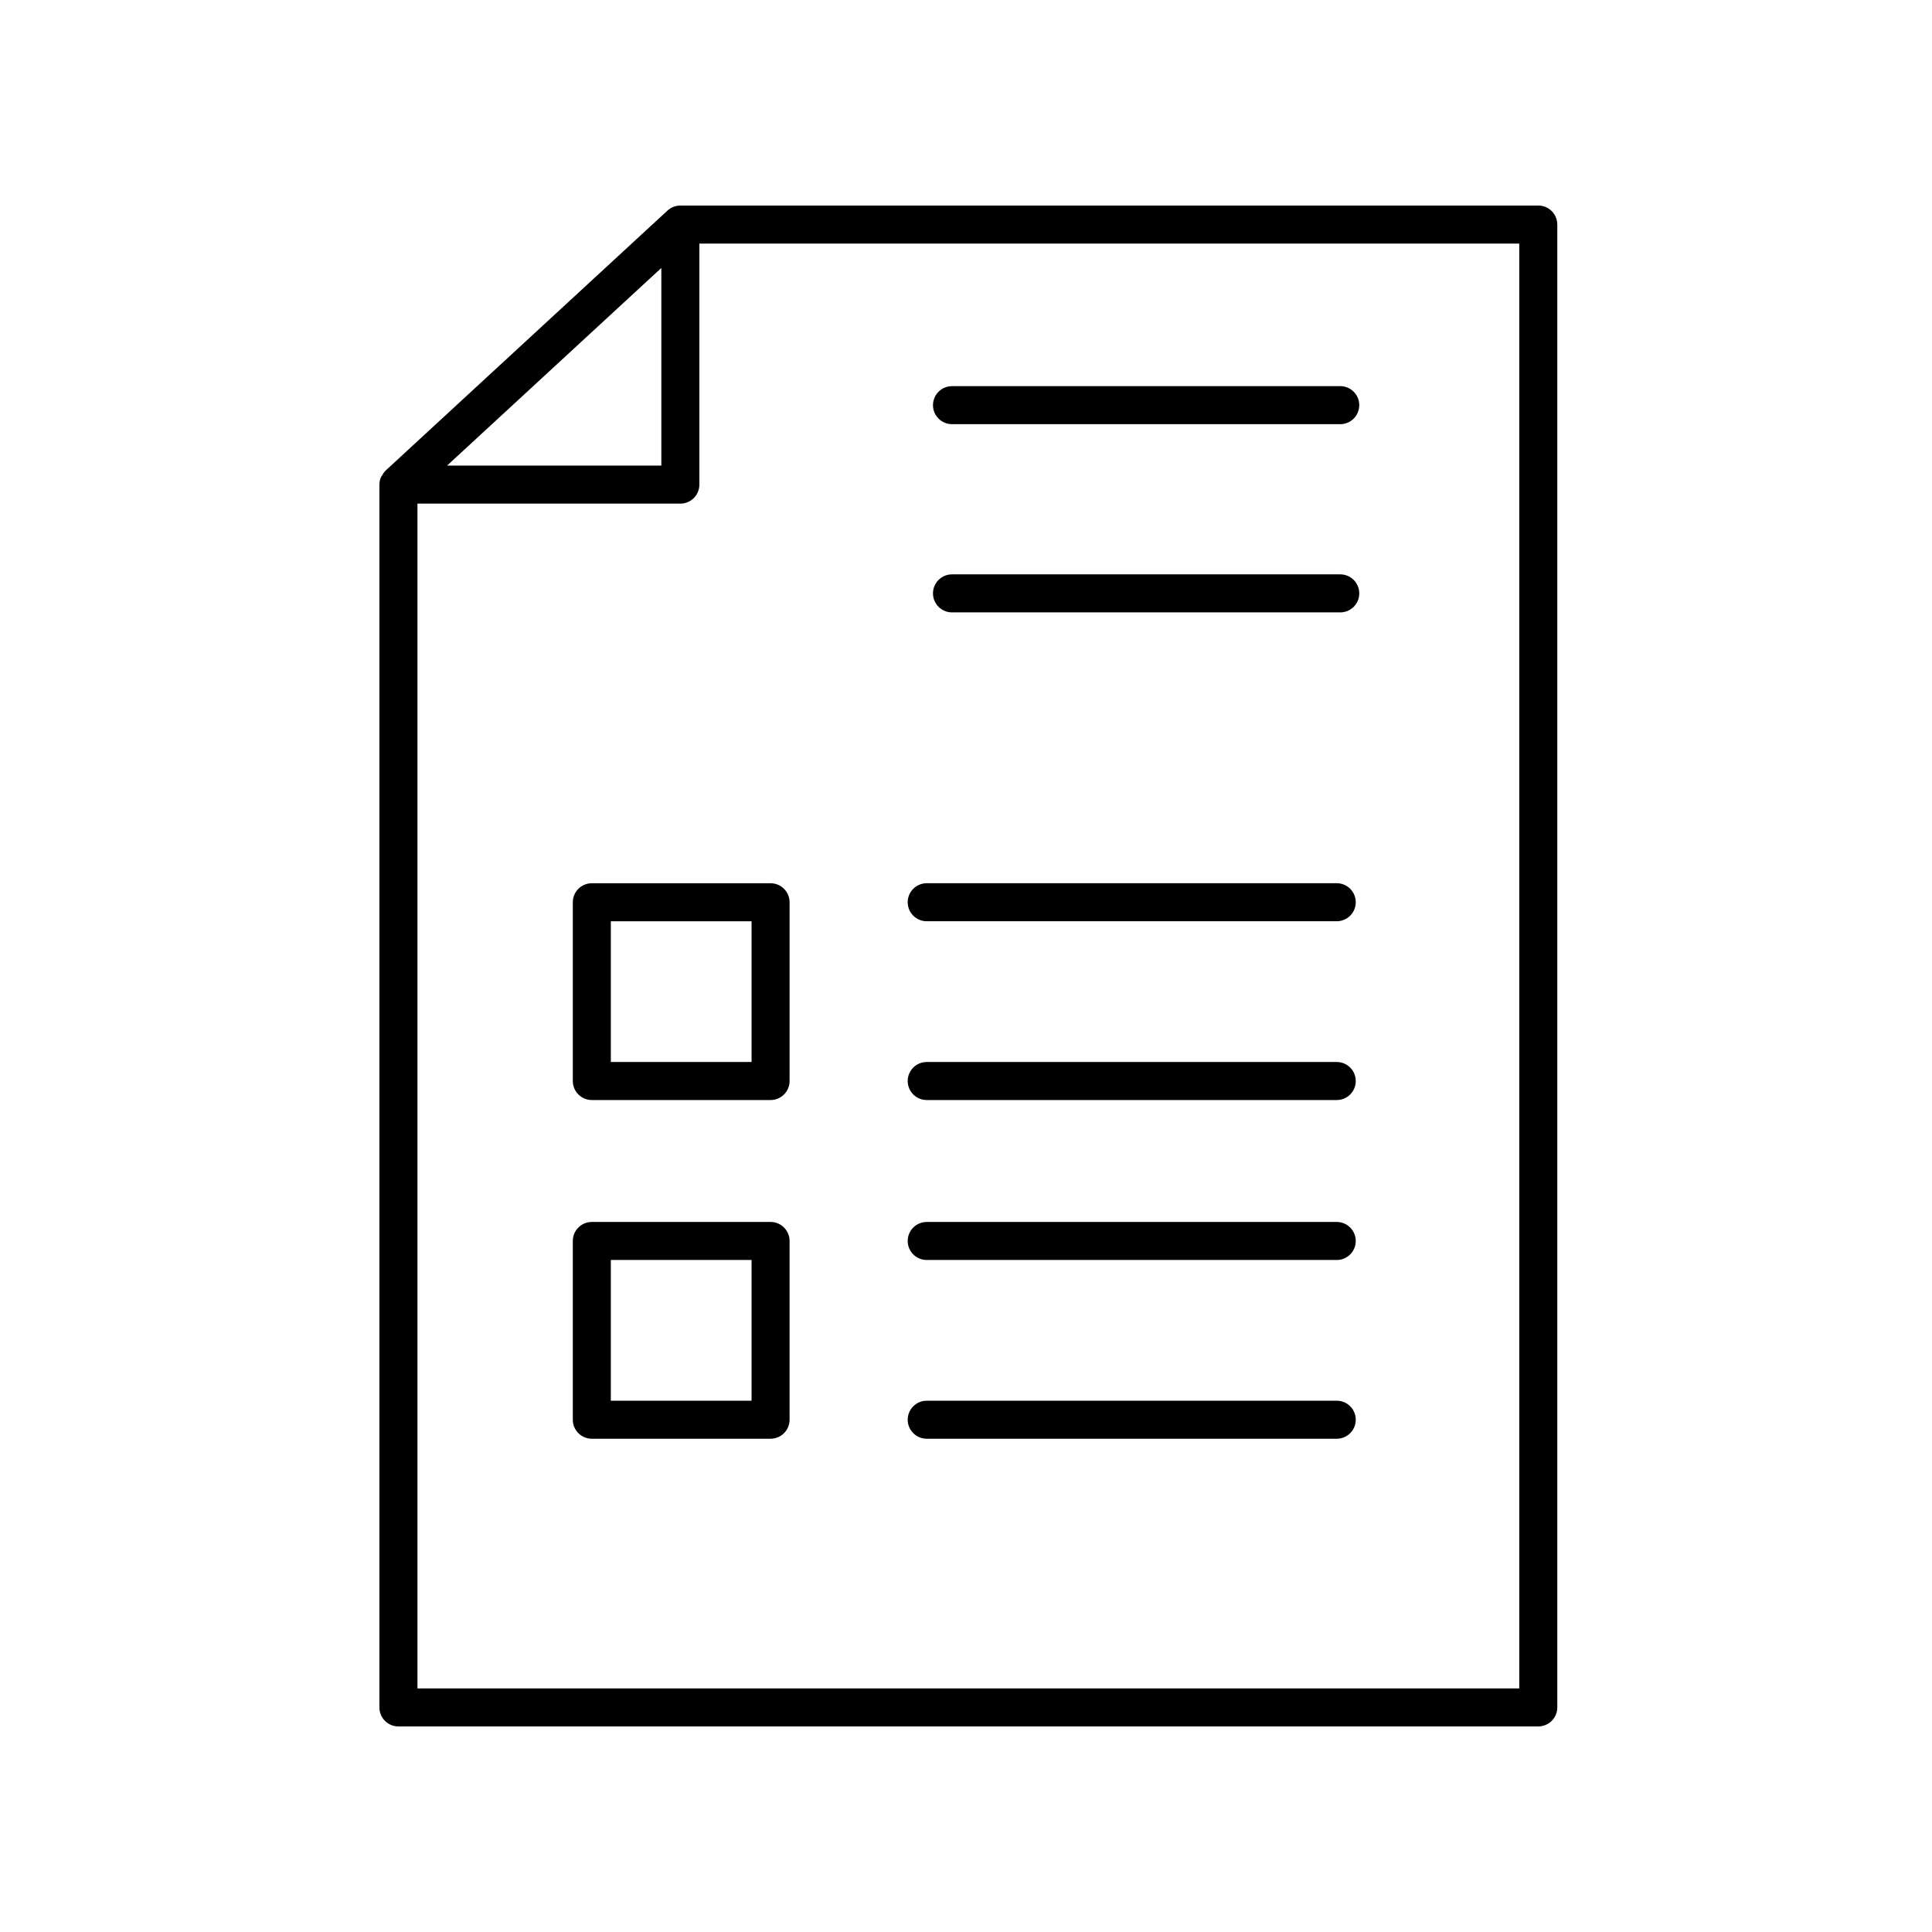 <?xml version="1.0" encoding="UTF-8"?>
<!-- Uploaded to: ICON Repo, www.svgrepo.com, Generator: ICON Repo Mixer Tools -->
<svg fill="#000000" width="800px" height="800px" version="1.1" viewBox="144 144 512 512" xmlns="http://www.w3.org/2000/svg">
 <g>
  <path d="m551.66 601.52c2.781 0 5.039-2.254 5.039-5.039v-392.97c0-2.781-2.254-5.039-5.039-5.039l-227.36 0.004c-1.266 0-2.484 0.477-3.418 1.336l-74.711 68.914c-0.023 0.023-0.035 0.059-0.059 0.082-0.367 0.352-0.637 0.789-0.883 1.238-0.074 0.141-0.199 0.246-0.262 0.391-0.266 0.613-0.418 1.281-0.418 1.992v324.06c0 2.781 2.254 5.039 5.039 5.039zm-5.039-10.074h-291.99v-313.98h69.672c2.781 0 5.039-2.254 5.039-5.039v-63.879h217.28zm-284.14-324.06 56.781-52.375v52.375z"/>
  <path d="m396.29 256.41h102.89c2.781 0 5.039-2.254 5.039-5.039 0-2.781-2.254-5.039-5.039-5.039l-102.89 0.004c-2.781 0-5.039 2.254-5.039 5.039 0 2.781 2.258 5.035 5.039 5.035z"/>
  <path d="m396.29 306.29h102.89c2.781 0 5.039-2.254 5.039-5.039 0-2.781-2.254-5.039-5.039-5.039h-102.89c-2.781 0-5.039 2.254-5.039 5.039 0 2.781 2.258 5.039 5.039 5.039z"/>
  <path d="m389.59 525.28h108.66c2.781 0 5.039-2.254 5.039-5.039 0-2.781-2.254-5.039-5.039-5.039l-108.66 0.004c-2.781 0-5.039 2.254-5.039 5.039 0.004 2.781 2.258 5.035 5.039 5.035z"/>
  <path d="m389.59 477.91h108.66c2.781 0 5.039-2.254 5.039-5.039 0-2.781-2.254-5.039-5.039-5.039h-108.66c-2.781 0-5.039 2.254-5.039 5.039 0.004 2.781 2.258 5.039 5.039 5.039z"/>
  <path d="m348.21 467.83h-47.371c-2.781 0-5.039 2.254-5.039 5.039v47.371c0 2.781 2.254 5.039 5.039 5.039h47.371c2.781 0 5.039-2.254 5.039-5.039v-47.371c0-2.781-2.254-5.039-5.039-5.039zm-5.039 47.375h-37.297v-37.297h37.297z"/>
  <path d="m389.59 435.52h108.66c2.781 0 5.039-2.254 5.039-5.039 0-2.781-2.254-5.039-5.039-5.039h-108.66c-2.781 0-5.039 2.254-5.039 5.039 0.004 2.781 2.258 5.039 5.039 5.039z"/>
  <path d="m389.59 388.14h108.66c2.781 0 5.039-2.254 5.039-5.039 0-2.781-2.254-5.039-5.039-5.039l-108.66 0.004c-2.781 0-5.039 2.254-5.039 5.039 0.004 2.781 2.258 5.035 5.039 5.035z"/>
  <path d="m300.84 378.07c-2.781 0-5.039 2.254-5.039 5.039v47.371c0 2.781 2.254 5.039 5.039 5.039h47.371c2.781 0 5.039-2.254 5.039-5.039v-47.371c0-2.781-2.254-5.039-5.039-5.039zm42.332 47.371h-37.297v-37.297h37.297z"/>
 </g>
</svg>